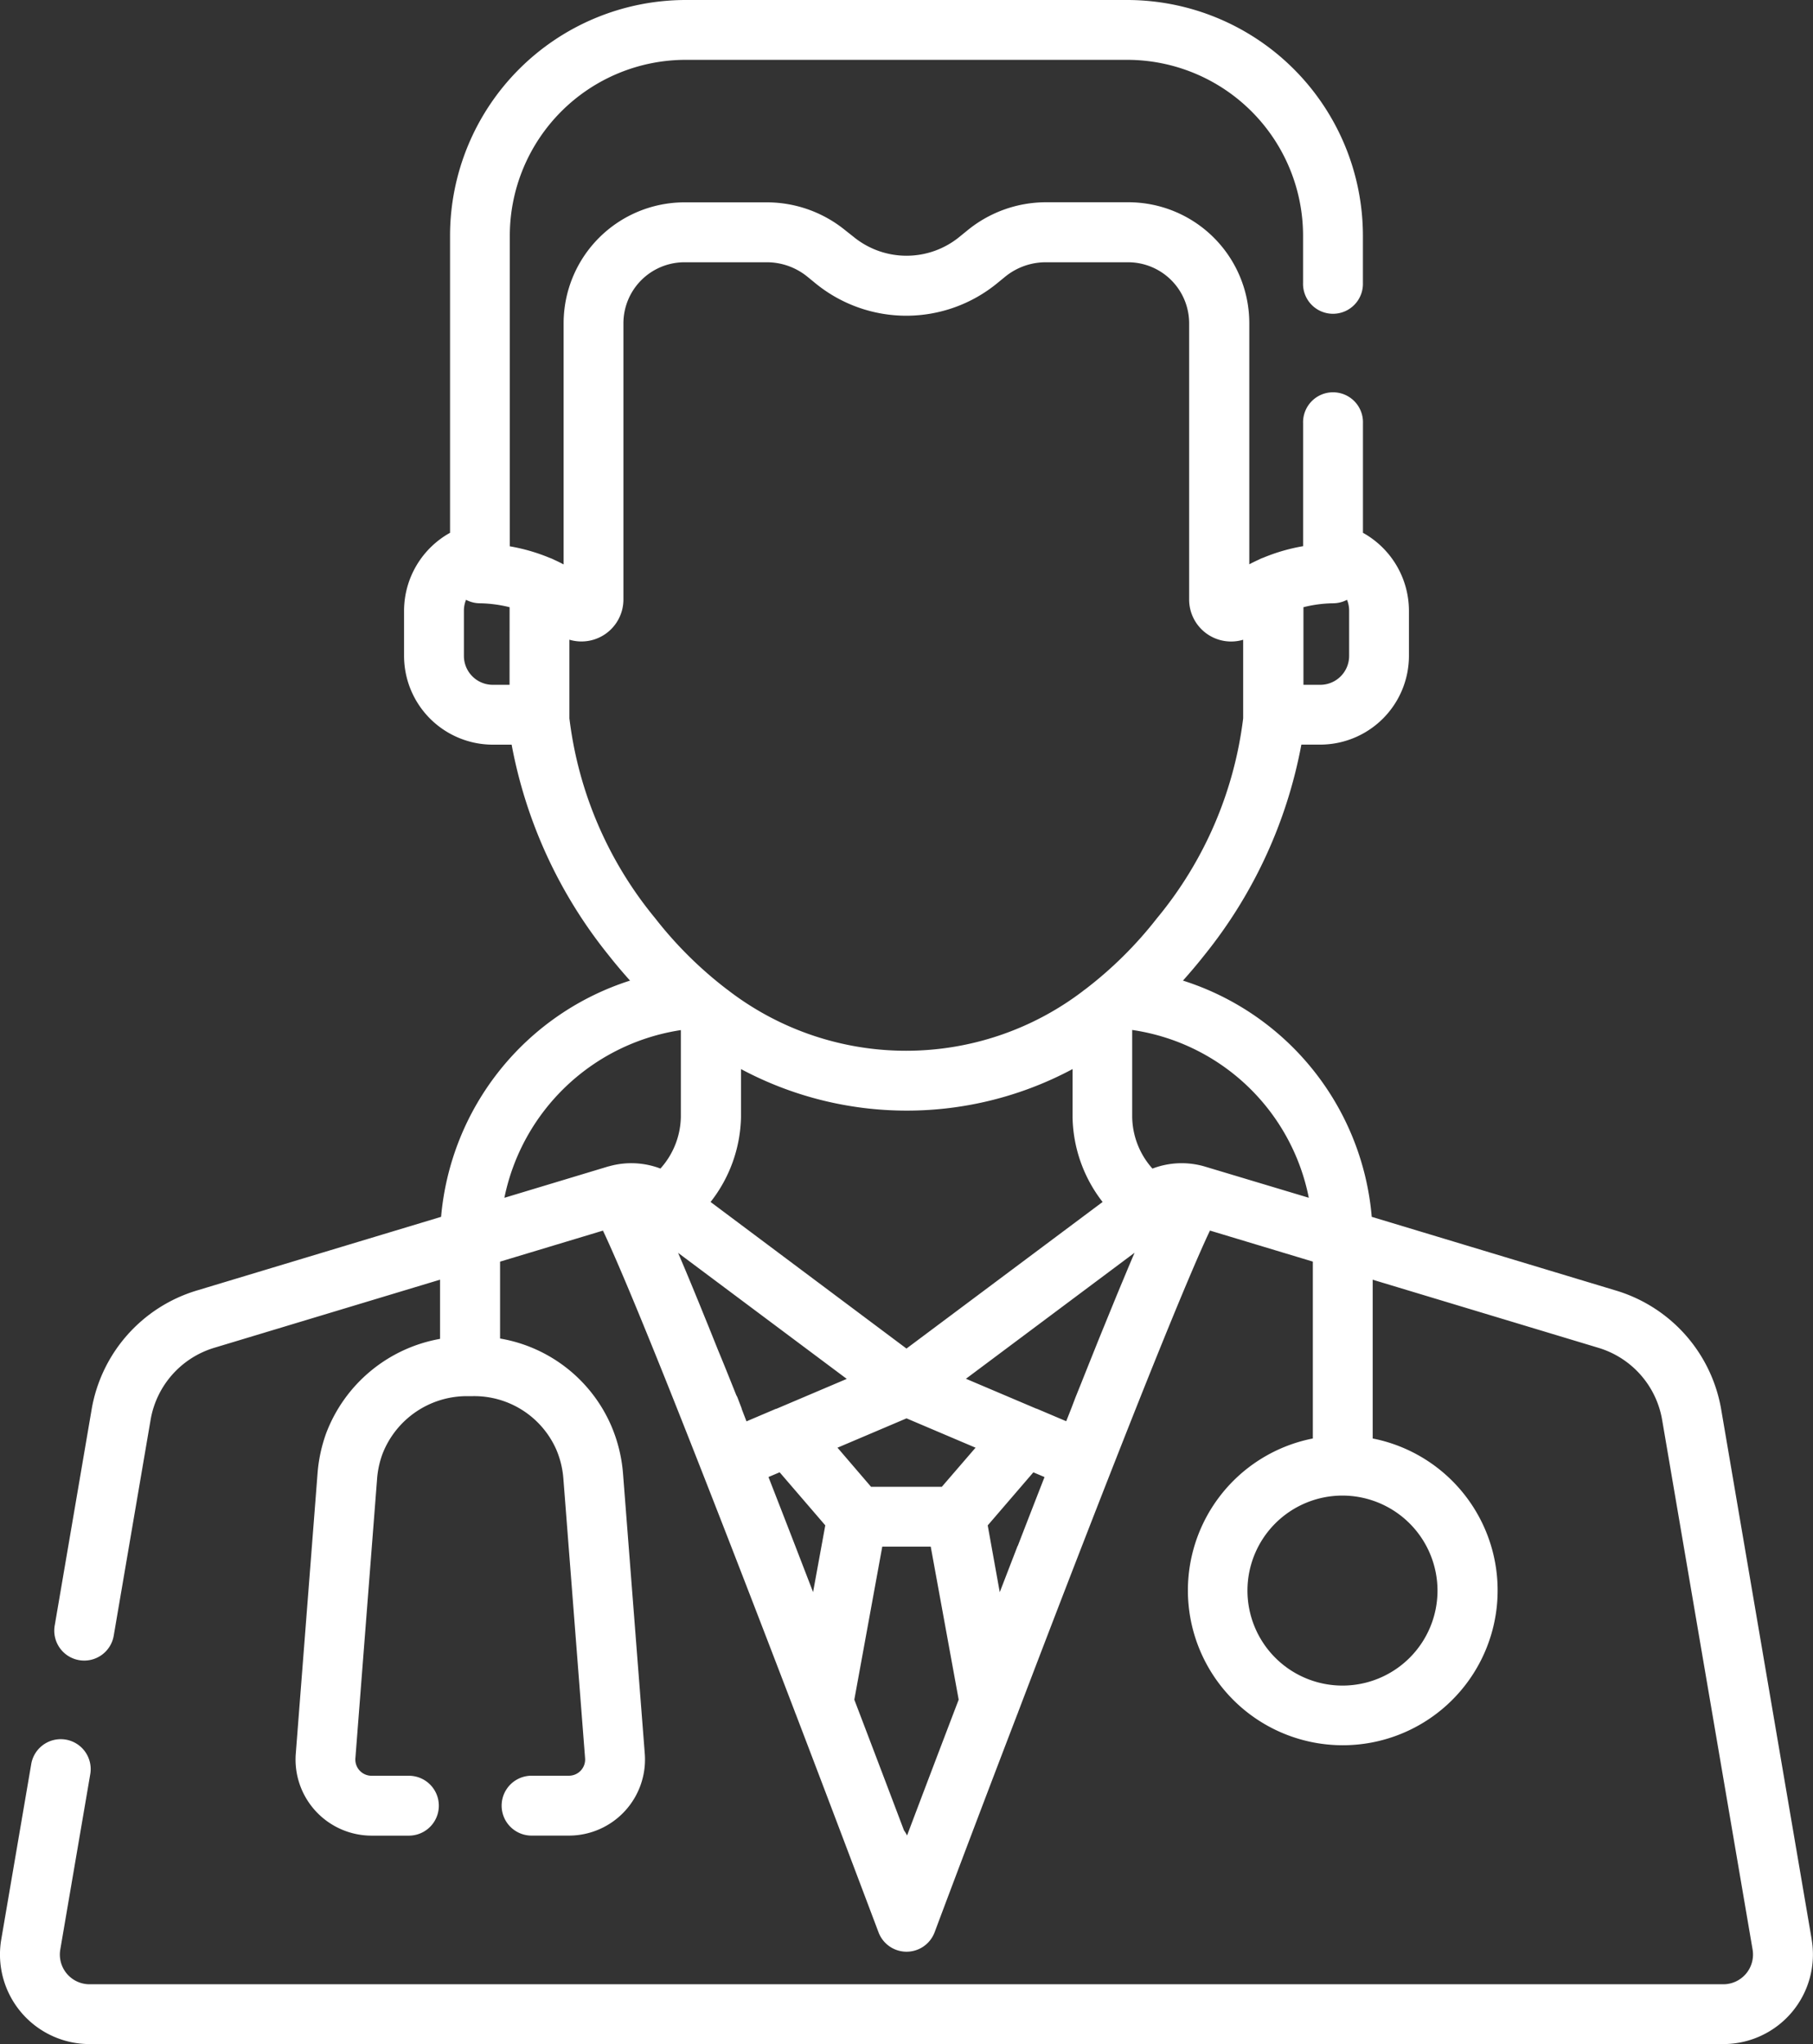 <svg xmlns="http://www.w3.org/2000/svg" width="41.711" height="47.035" viewBox="0 0 41.711 47.035">
  <rect x="0" y="0" width="41.711" height="47.035" fill="#333333" stroke="none"/>
  <g id="Group_32" data-name="Group 32" transform="translate(0)">
    <path id="Path_15" data-name="Path 15" d="M70.633,44.627l-2.08-12.182a3.467,3.467,0,0,0-2.43-2.751L60.511,28a6.26,6.26,0,0,0-4.343-5.436c.178-.2.342-.394.493-.586a10.894,10.894,0,0,0,2.231-4.844h.433a2.044,2.044,0,0,0,2.042-2.042V14.046a2.056,2.056,0,0,0-1.058-1.786V9.742a.689.689,0,1,0-1.377,0v2.826a4.244,4.244,0,0,0-.916.265.692.692,0,0,0-.1.043c-.074.034-.148.069-.222.109V7.435a2.784,2.784,0,0,0-2.781-2.781h-1.9a2.857,2.857,0,0,0-1.8.644l-.187.152a1.924,1.924,0,0,1-2.436,0L48.4,5.3a2.857,2.857,0,0,0-1.8-.644H44.7a2.784,2.784,0,0,0-2.781,2.781v5.551c-.074-.04-.148-.076-.222-.109a.69.69,0,0,0-.1-.043,4.246,4.246,0,0,0-.916-.265V5.422a4.049,4.049,0,0,1,4.044-4.045H54.887a4.049,4.049,0,0,1,4.044,4.045V6.505a.689.689,0,1,0,1.377,0V5.422A5.428,5.428,0,0,0,54.887,0H44.728a5.428,5.428,0,0,0-5.422,5.422V12.26a2.056,2.056,0,0,0-1.058,1.786v1.047a2.044,2.044,0,0,0,2.042,2.042h.433a10.893,10.893,0,0,0,2.231,4.844c.151.192.316.388.493.585A6.282,6.282,0,0,0,39.1,28l-5.612,1.693a3.467,3.467,0,0,0-2.43,2.751l-.845,4.947a.689.689,0,1,0,1.358.232l.845-4.947a2.1,2.1,0,0,1,1.47-1.664l5.19-1.566v1.362a3.446,3.446,0,0,0-2.619,2.169,3.494,3.494,0,0,0-.2.935l-.5,6.439A1.751,1.751,0,0,0,37.5,42.239h.859a.689.689,0,0,0,0-1.378H37.5a.373.373,0,0,1-.372-.4l.5-6.439a2.115,2.115,0,0,1,.124-.567A2.083,2.083,0,0,1,39.7,32.126h.129a2.063,2.063,0,0,1,1.923,1.233,2.113,2.113,0,0,1,.161.661l.5,6.44a.373.373,0,0,1-.372.4h-.859a.689.689,0,0,0,0,1.378h.859a1.751,1.751,0,0,0,1.745-1.887l-.5-6.439a3.489,3.489,0,0,0-.266-1.092A3.41,3.41,0,0,0,40.457,30.8V29.031l2.367-.714c.215.454.642,1.434,1.488,3.548.852,2.133,1.911,4.866,2.927,7.523a.7.7,0,0,0,.025.065c.678,1.774,1.335,3.512,1.9,5.01a.689.689,0,0,0,1.29,0c.562-1.5,1.22-3.236,1.9-5.01a.685.685,0,0,0,.025-.065C53.39,36.732,54.449,34,55.3,31.868c.847-2.116,1.274-3.1,1.489-3.552l2.367.714V33.1a3.563,3.563,0,1,0,1.377,0V29.447l5.19,1.566a2.1,2.1,0,0,1,1.47,1.664l2.08,12.182a.684.684,0,0,1-.674.8H31.013a.684.684,0,0,1-.674-.8l.687-4.02a.689.689,0,1,0-1.358-.232l-.687,4.02a2.061,2.061,0,0,0,2.032,2.408H68.6a2.061,2.061,0,0,0,2.032-2.408ZM58.94,13.972a2.955,2.955,0,0,1,.665-.09.7.7,0,0,0,.337-.08.653.653,0,0,1,.049.244v1.047a.665.665,0,0,1-.665.665H58.94ZM40.675,15.758H40.29a.665.665,0,0,1-.665-.665V14.046a.653.653,0,0,1,.049-.244.7.7,0,0,0,.337.08,3.07,3.07,0,0,1,.665.09Zm1.377.772V14.72a.966.966,0,0,0,1.243-.926V7.435a1.405,1.405,0,0,1,1.4-1.4h1.9a1.476,1.476,0,0,1,.932.332l.186.152a3.3,3.3,0,0,0,4.179,0l.186-.152a1.476,1.476,0,0,1,.932-.332h1.9a1.405,1.405,0,0,1,1.4,1.4v6.359a.966.966,0,0,0,1.243.927V16.53a8.909,8.909,0,0,1-1.984,4.6,9.08,9.08,0,0,1-1.651,1.636.689.689,0,0,0-.061.046,6.713,6.713,0,0,1-8.119,0,.7.7,0,0,0-.061-.046,9.087,9.087,0,0,1-1.651-1.636A8.91,8.91,0,0,1,42.052,16.53ZM54.319,27.658l-4.512,3.373L45.3,27.658a3.267,3.267,0,0,0,.7-1.95V24.6a8.087,8.087,0,0,0,7.628,0v1.11A3.267,3.267,0,0,0,54.319,27.658Zm-10.173-.769a1.883,1.883,0,0,0-1.161-.058l-.05.013-2.379.718a4.893,4.893,0,0,1,4.06-3.859v2A1.822,1.822,0,0,1,44.146,26.889Zm1.869,5.529,0-.01-.1-.261L45.89,32.1l-.1-.25-.007-.017q-.153-.385-.3-.739l-.021-.051-.08-.2-.029-.072-.076-.189-.022-.055-.134-.329-.035-.087-.05-.123-.054-.131-.02-.049-.015-.037q-.119-.29-.227-.547l0,0-.112-.265-.055-.13,3.88,2.9-1.621.689-.009,0-.677.288Zm1.643,4.217-.41-1.063q-.322-.832-.616-1.585l.257-.109,1.05,1.221Zm2.162,5.6a.686.686,0,0,0-.07-.116c-.311-.823-.706-1.864-1.143-3.009l.643-3.521h1.115l.643,3.521C50.55,40.309,50.138,41.394,49.821,42.234Zm.8-8.023H48.992l-.772-.9,1.588-.675,1.588.675Zm1.743,1.362-.41,1.063L51.676,35.1l1.05-1.221.257.109Q52.688,34.742,52.367,35.573ZM55,28.954l-.106.251-.014.034-.11.264-.008.018-.1.242-.019.045-.023.057-.046.112-.057.14-.019.046-.148.363-.024.058-.076.187-.03.074-.08.2-.023.057q-.14.349-.291.728l-.01.025-.1.248-.019.047-.1.263,0,0-.115.29-.678-.288-.007,0-1.622-.689,3.88-2.9Zm1.675-2.11h0a1.882,1.882,0,0,0-1.209.046A1.821,1.821,0,0,1,55,25.708V23.7a4.855,4.855,0,0,1,4.063,3.861ZM62.024,36.6a2.186,2.186,0,1,1-2.186-2.186A2.189,2.189,0,0,1,62.024,36.6Z" transform="translate(-28.952)" fill="#fff"/>
  </g>
</svg>
